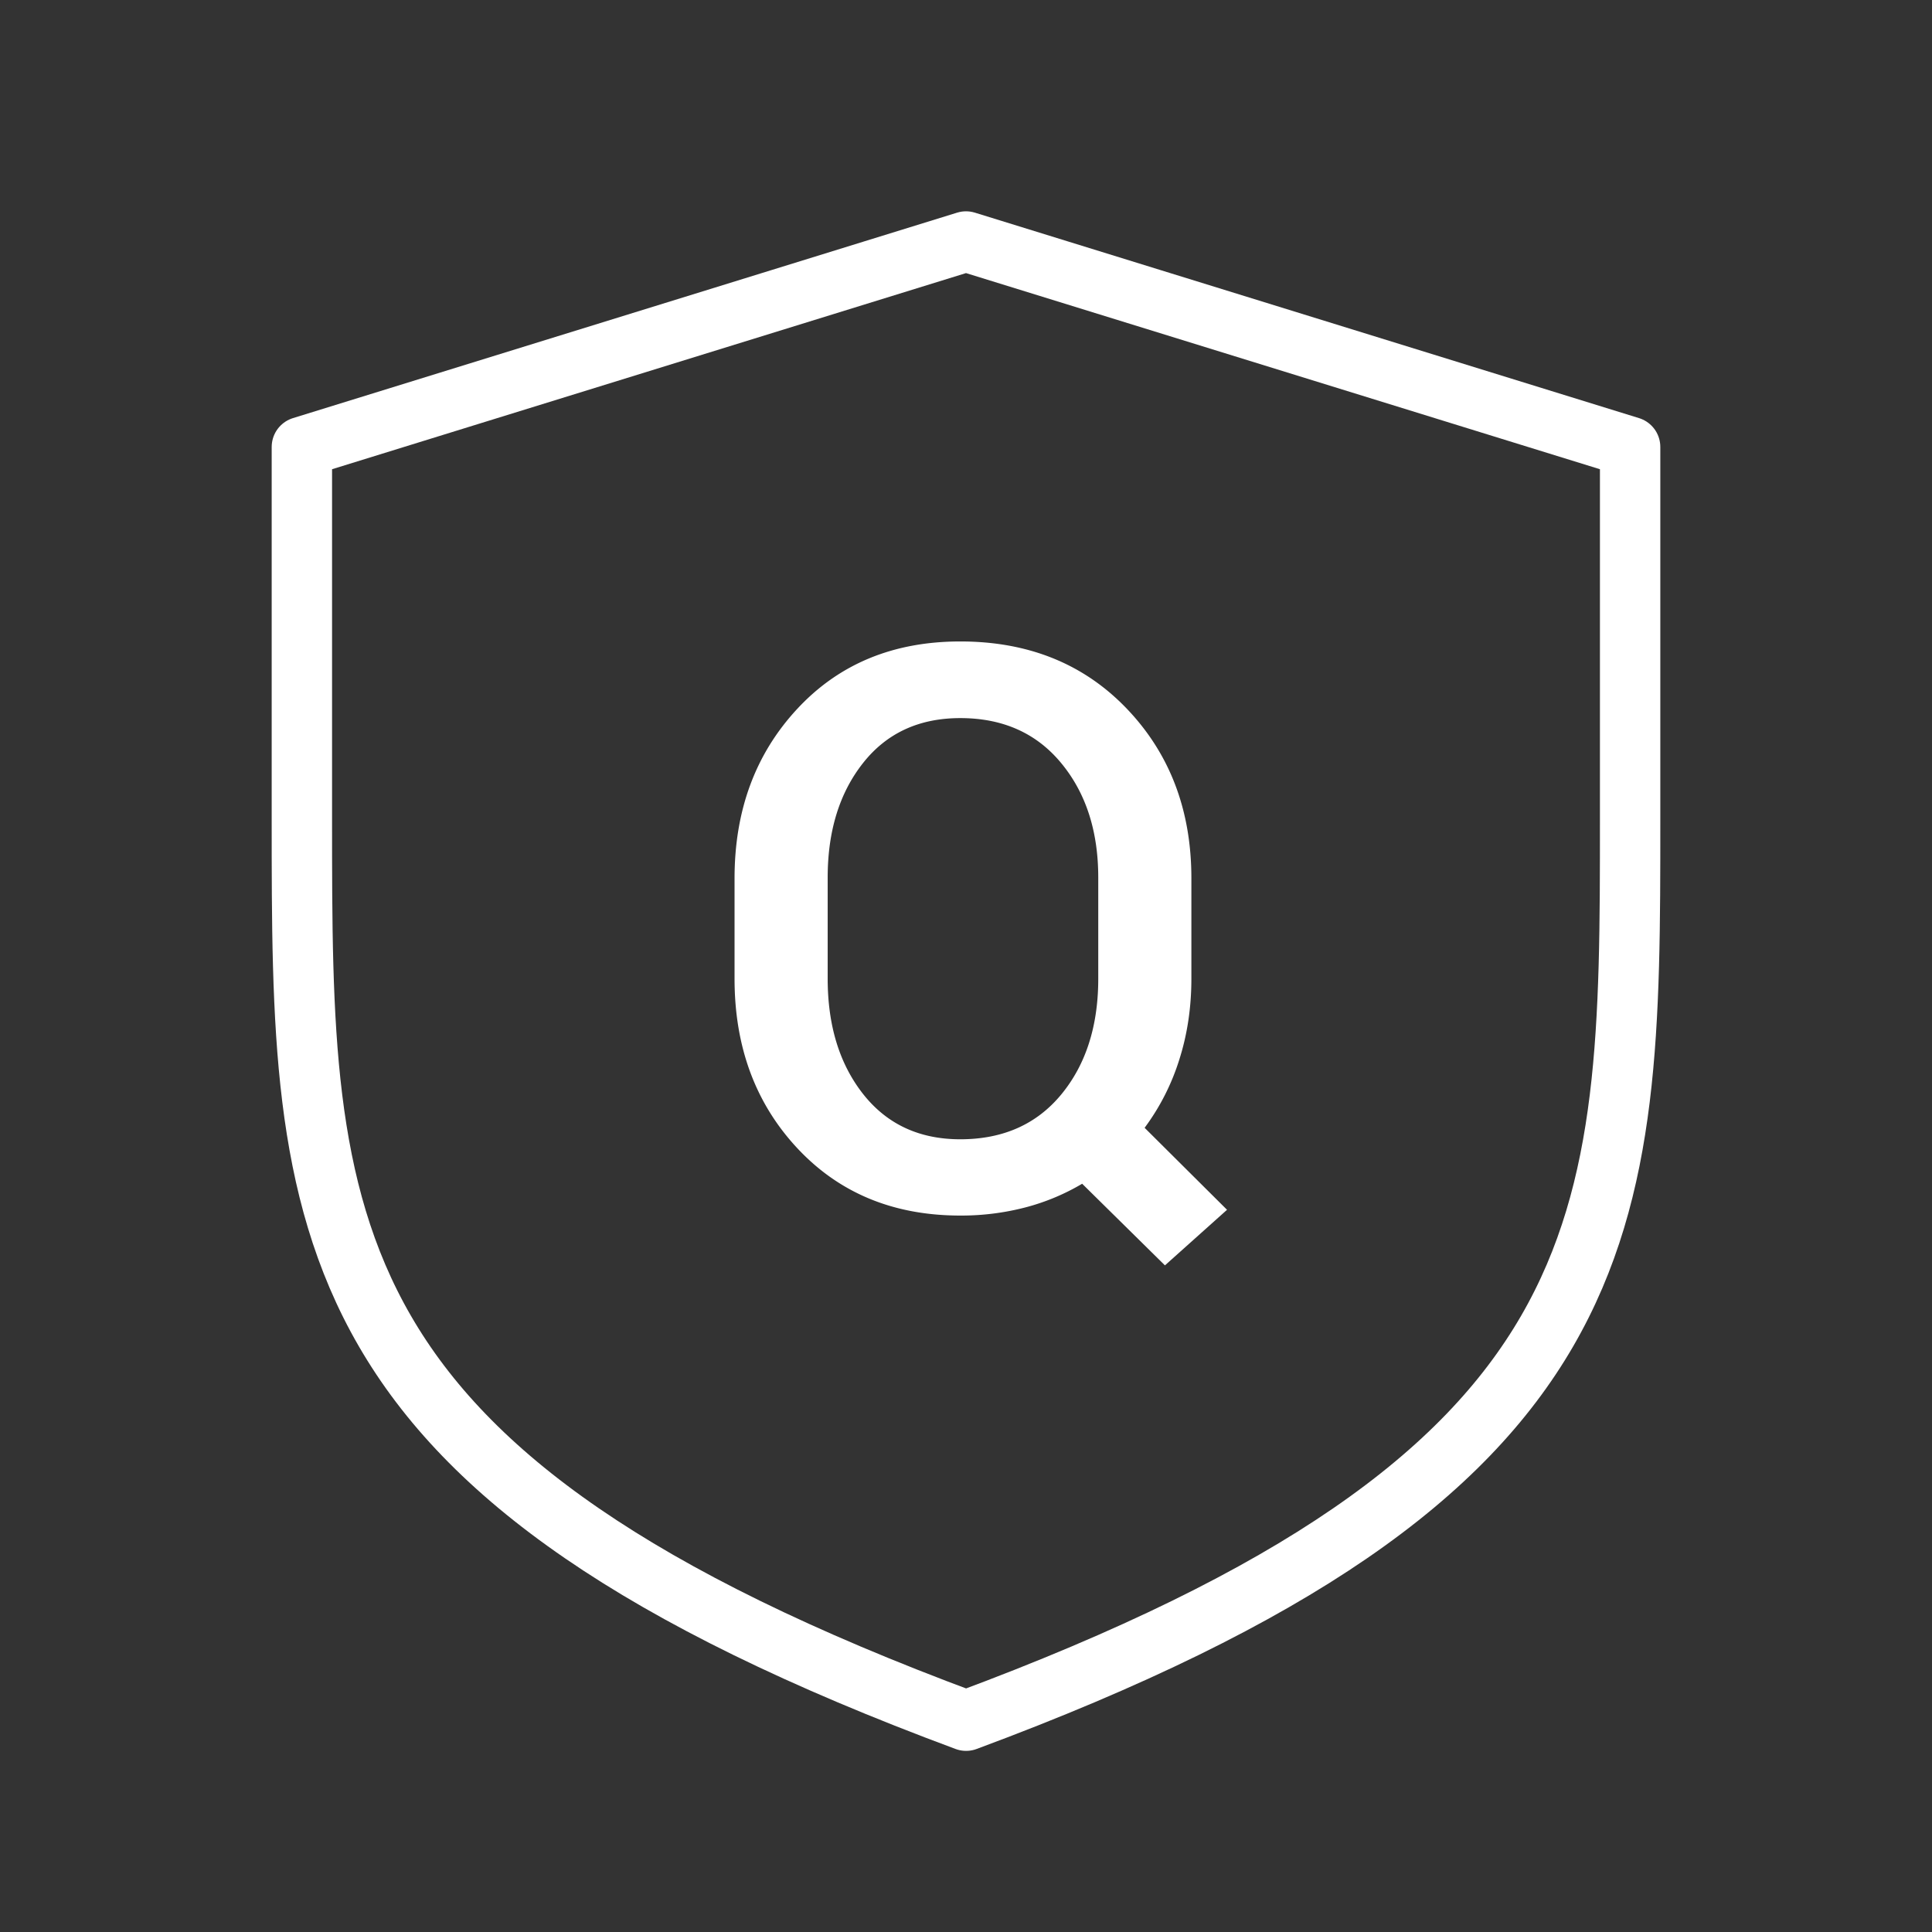 <svg width='64' height='64' viewBox='0 0 64 64' xmlns='http://www.w3.org/2000/svg'><rect x="0" y="0" width="64" height="64" fill="#333333" stroke="none"/><g fill='none' fill-rule='evenodd'><path fill='none' d='M0 0h64v64H0z'/><path d='M10 14.806L32 8l22 6.806v12.356C54 40.7 54 48.832 32.003 57 10 48.833 10 40.698 10 27.156v-12.35z' stroke='#FFF' stroke-width='2' stroke-linecap='round' stroke-linejoin='round'/><path d='M39.466 32.42c0 .949-.133 1.842-.4 2.68a7.59 7.59 0 0 1-1.149 2.26l2.73 2.716-2.057 1.841-2.742-2.704a7.321 7.321 0 0 1-1.892.787 8.42 8.42 0 0 1-2.145.267c-2.21 0-4.008-.743-5.396-2.228-1.388-1.486-2.082-3.358-2.082-5.618v-3.326c0-2.252.692-4.122 2.076-5.612 1.383-1.49 3.184-2.234 5.402-2.234 2.26 0 4.1.745 5.522 2.234 1.422 1.49 2.133 3.36 2.133 5.612v3.326zm-3.085-3.35c0-1.541-.41-2.806-1.232-3.797-.82-.99-1.934-1.485-3.338-1.485-1.363 0-2.436.495-3.219 1.485-.783.99-1.174 2.256-1.174 3.796v3.352c0 1.557.394 2.833 1.18 3.828.788.994 1.858 1.491 3.213 1.491 1.413 0 2.528-.495 3.345-1.485.816-.99 1.225-2.268 1.225-3.834v-3.352z' fill='#FFF' fill-rule='nonzero'/></g></svg>